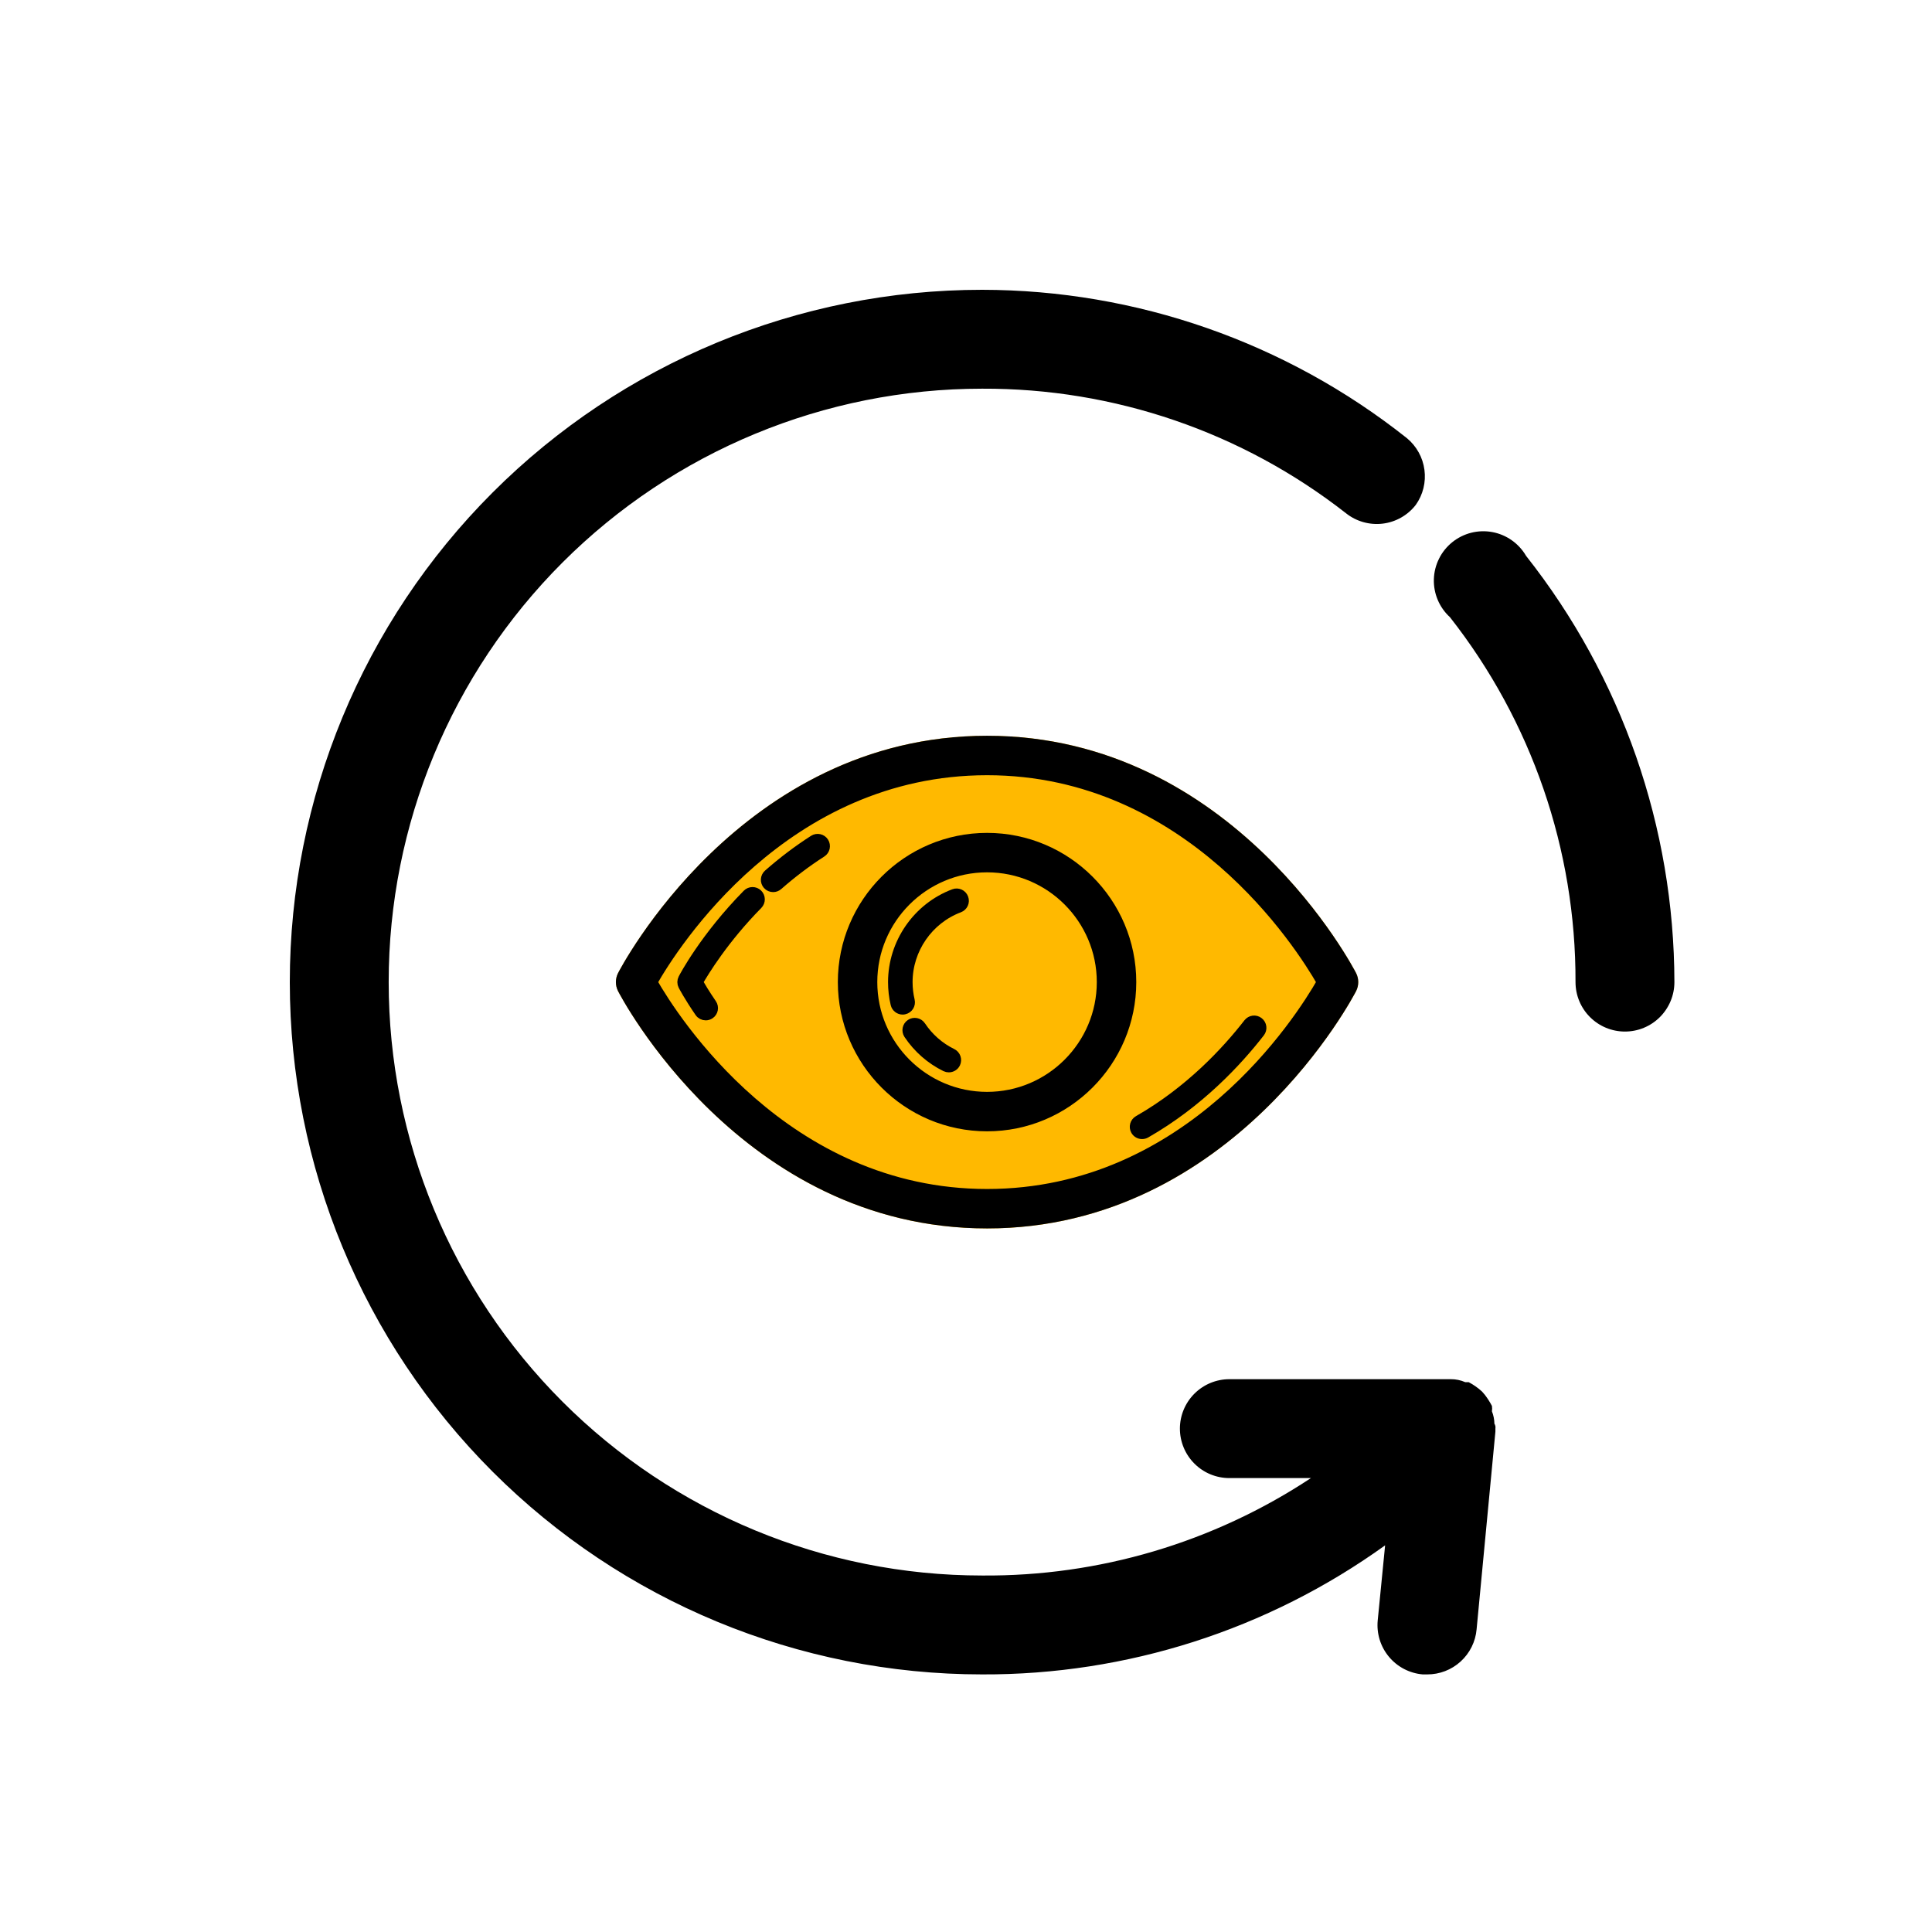 <svg width="60" height="60" viewBox="0 0 60 60" fill="none" xmlns="http://www.w3.org/2000/svg">
<rect width="60" height="60" fill="white"/>
<path d="M41.983 30.292C41.946 30.219 38.225 23 30.655 23C23.085 23 19.363 30.219 19.326 30.292C19.261 30.423 19.261 30.577 19.326 30.708C19.363 30.781 23.085 38 30.655 38C38.225 38 41.946 30.781 41.983 30.708C42.048 30.577 42.048 30.423 41.983 30.292Z" fill="#FFB900"/>
<path d="M30.655 37.075C24.365 37.075 20.921 31.64 20.268 30.5C20.919 29.358 24.352 23.925 30.655 23.925M41.983 30.292C41.946 30.219 38.225 23 30.655 23C23.085 23 19.363 30.219 19.326 30.292C19.261 30.423 19.261 30.577 19.326 30.708C19.363 30.781 23.085 38 30.655 38C38.225 38 41.946 30.781 41.983 30.708C42.048 30.577 42.048 30.423 41.983 30.292Z" stroke="#FFB900" stroke-width="0.3"/>
<path d="M30.654 26.016C28.181 26.016 26.17 28.028 26.17 30.5C26.17 32.973 28.181 34.984 30.654 34.984C33.126 34.984 35.138 32.973 35.138 30.5C35.138 28.028 33.126 26.016 30.654 26.016ZM30.654 34.059C28.692 34.059 27.095 32.462 27.095 30.5C27.095 28.538 28.692 26.941 30.654 26.941C32.616 26.941 34.212 28.538 34.212 30.5C34.212 32.462 32.616 34.059 30.654 34.059Z" fill="black" stroke="black" stroke-width="0.3"/>
<path d="M41.983 30.292C41.946 30.219 38.225 23 30.655 23C23.085 23 19.363 30.219 19.326 30.292C19.261 30.423 19.261 30.577 19.326 30.708C19.363 30.781 23.085 38 30.655 38C38.225 38 41.946 30.781 41.983 30.708C42.048 30.577 42.048 30.423 41.983 30.292ZM30.655 37.075C24.365 37.075 20.921 31.64 20.268 30.5C20.919 29.358 24.352 23.925 30.655 23.925C36.945 23.925 40.389 29.36 41.042 30.5C40.39 31.642 36.957 37.075 30.655 37.075Z" fill="black" stroke="black" stroke-width="0.3"/>
<path d="M23.206 27.767C21.886 29.108 21.238 30.341 21.212 30.393C21.177 30.46 21.177 30.54 21.211 30.607C21.218 30.62 21.387 30.944 21.726 31.438C21.771 31.503 21.843 31.538 21.916 31.538C21.962 31.538 22.007 31.525 22.047 31.498C22.153 31.426 22.18 31.282 22.107 31.176C21.897 30.869 21.755 30.63 21.681 30.5C21.866 30.177 22.482 29.162 23.536 28.092C23.625 28.001 23.624 27.855 23.533 27.765C23.443 27.676 23.296 27.676 23.206 27.767Z" fill="black" stroke="black" stroke-width="0.3"/>
<path d="M25.268 26.084C24.784 26.394 24.309 26.753 23.858 27.15C23.762 27.235 23.753 27.381 23.837 27.477C23.883 27.529 23.947 27.555 24.011 27.555C24.065 27.555 24.119 27.536 24.163 27.497C24.598 27.116 25.053 26.771 25.518 26.474C25.625 26.405 25.657 26.262 25.588 26.154C25.519 26.046 25.376 26.015 25.268 26.084Z" fill="black" stroke="black" stroke-width="0.3"/>
<path d="M35.353 34.793C35.242 34.857 35.203 34.998 35.267 35.109C35.31 35.184 35.388 35.225 35.468 35.225C35.507 35.225 35.547 35.215 35.583 35.195C37.239 34.248 38.427 32.969 39.131 32.062C39.21 31.961 39.191 31.816 39.09 31.738C38.99 31.659 38.845 31.677 38.766 31.778C38.087 32.652 36.944 33.884 35.353 34.793Z" fill="black" stroke="black" stroke-width="0.3"/>
<path d="M29.569 32.714C29.177 32.523 28.842 32.228 28.6 31.864C28.529 31.757 28.384 31.729 28.279 31.8C28.173 31.871 28.144 32.014 28.215 32.121C28.503 32.553 28.901 32.902 29.365 33.13C29.398 33.146 29.433 33.153 29.467 33.153C29.552 33.153 29.635 33.106 29.675 33.024C29.731 32.909 29.683 32.771 29.569 32.714Z" fill="black" stroke="black" stroke-width="0.3"/>
<path d="M29.627 27.758C28.491 28.185 27.729 29.287 27.729 30.5C27.729 30.73 27.755 30.959 27.808 31.181C27.833 31.287 27.928 31.359 28.033 31.359C28.051 31.359 28.069 31.357 28.086 31.352C28.211 31.323 28.288 31.198 28.258 31.074C28.214 30.887 28.191 30.694 28.191 30.5C28.191 29.478 28.833 28.551 29.789 28.191C29.909 28.146 29.97 28.013 29.924 27.893C29.88 27.774 29.745 27.712 29.627 27.758Z" fill="black" stroke="black" stroke-width="0.3"/>
<path d="M52 30.5C52 30.907 51.838 31.298 51.55 31.586C51.262 31.874 50.872 32.036 50.464 32.036C50.057 32.036 49.666 31.874 49.378 31.586C49.09 31.298 48.929 30.907 48.929 30.5C48.942 26.391 47.567 22.397 45.028 19.166C44.865 19.017 44.736 18.834 44.65 18.63C44.564 18.426 44.523 18.206 44.53 17.985C44.537 17.764 44.592 17.547 44.691 17.349C44.789 17.151 44.93 16.977 45.102 16.838C45.275 16.699 45.475 16.599 45.689 16.545C45.904 16.491 46.127 16.484 46.345 16.524C46.562 16.564 46.769 16.651 46.95 16.779C47.13 16.906 47.282 17.071 47.393 17.262C50.371 21.033 51.993 25.695 52 30.5ZM46.41 44.214C46.408 44.082 46.382 43.952 46.333 43.83C46.342 43.774 46.342 43.717 46.333 43.661C46.271 43.543 46.199 43.43 46.118 43.323L46.026 43.216C45.901 43.101 45.761 43.003 45.611 42.924H45.504C45.364 42.863 45.212 42.831 45.059 42.832H38.179C37.771 42.832 37.381 42.994 37.093 43.282C36.805 43.57 36.643 43.96 36.643 44.367C36.643 44.775 36.805 45.165 37.093 45.453C37.381 45.742 37.771 45.903 38.179 45.903H40.712C37.685 47.904 34.129 48.958 30.5 48.929C25.613 48.929 20.925 46.987 17.469 43.531C14.013 40.075 12.071 35.388 12.071 30.5C12.071 25.613 14.013 20.925 17.469 17.469C20.925 14.013 25.613 12.071 30.5 12.071C34.596 12.054 38.578 13.417 41.803 15.941C41.962 16.067 42.144 16.16 42.339 16.215C42.535 16.27 42.739 16.286 42.94 16.262C43.141 16.238 43.336 16.174 43.512 16.074C43.689 15.974 43.844 15.84 43.968 15.68C44.193 15.364 44.289 14.974 44.237 14.589C44.186 14.205 43.991 13.854 43.692 13.607C39.94 10.629 35.291 9.005 30.5 9C24.798 9 19.329 11.265 15.297 15.297C11.265 19.329 9 24.798 9 30.5C9 36.202 11.265 41.671 15.297 45.703C19.329 49.735 24.798 52 30.5 52C34.99 52.018 39.371 50.615 43.016 47.992L42.786 50.326C42.767 50.528 42.788 50.731 42.848 50.925C42.908 51.119 43.006 51.299 43.136 51.454C43.266 51.61 43.425 51.738 43.605 51.832C43.785 51.925 43.981 51.983 44.183 52H44.322C44.706 52.002 45.077 51.859 45.361 51.6C45.646 51.341 45.823 50.985 45.857 50.602L46.441 44.46C46.441 44.46 46.441 44.46 46.441 44.367C46.45 44.314 46.439 44.26 46.41 44.214Z" fill="black"/>
</svg>
